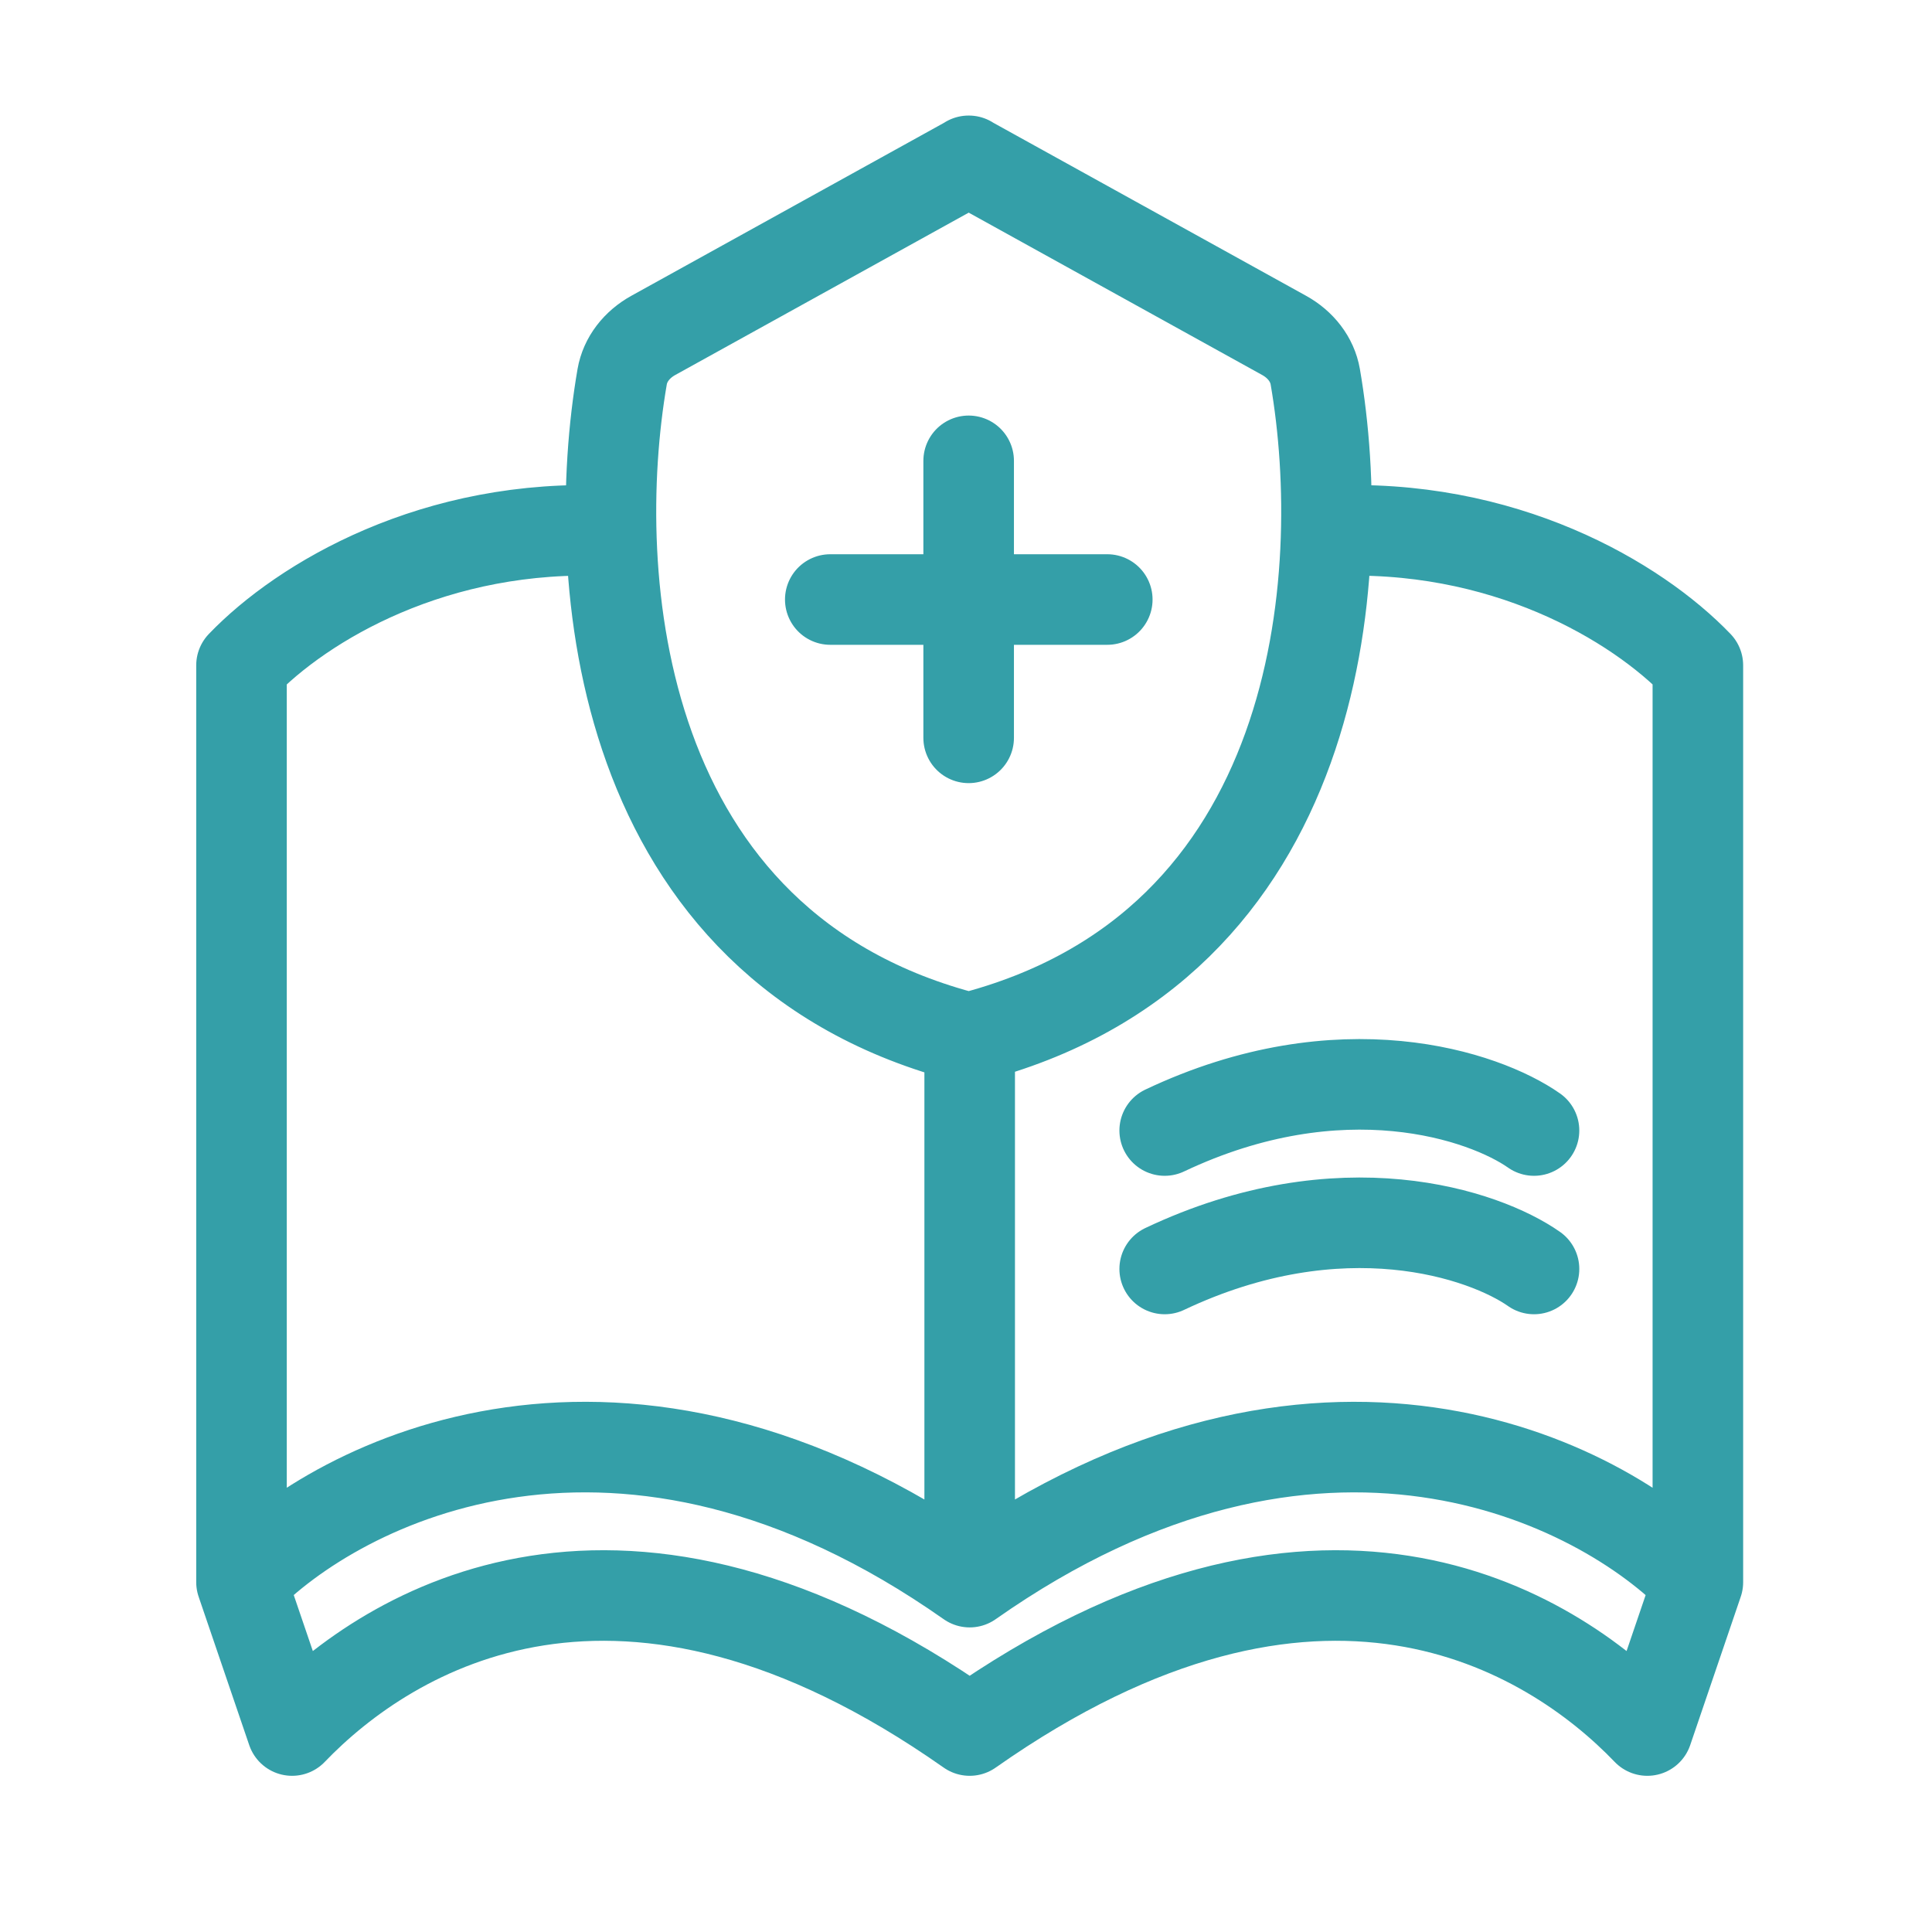 <svg width="32" height="32" viewBox="0 0 32 32" fill="none" xmlns="http://www.w3.org/2000/svg">
<path d="M4 26.205C5.62 24.517 10.299 22.154 16.061 26.205M4 26.205V11.02C5.01 9.968 7.208 8.653 10.117 8.794M4 26.205L4.838 28.663C6.457 26.976 10.299 24.612 16.061 28.663C21.824 24.612 25.666 26.976 27.285 28.663L28.122 26.206M16.061 26.205V17.194M16.061 26.205C21.823 22.154 26.503 24.517 28.122 26.206M28.122 26.206V11.02C27.109 9.964 24.896 8.643 21.97 8.796M25.408 18.725C24.587 18.148 22.214 17.34 19.291 18.725M25.408 21.018C24.587 20.441 22.214 19.633 19.291 21.018M16.047 2.664L16.045 2.665M16.045 2.665L10.821 5.555C10.548 5.706 10.355 5.952 10.305 6.24C9.737 9.532 10.162 15.692 16.045 17.192M16.045 2.665L16.043 2.664M16.045 2.665L21.269 5.555C21.542 5.706 21.735 5.952 21.785 6.24C22.353 9.532 21.928 15.692 16.045 17.192M16.045 17.192L16.047 17.192M16.045 17.192L16.043 17.192M13.752 9.93H18.34M16.044 7.633V12.221" stroke="#349FA8" stroke-width="1.5" stroke-linecap="round" stroke-linejoin="round"/>
</svg>
